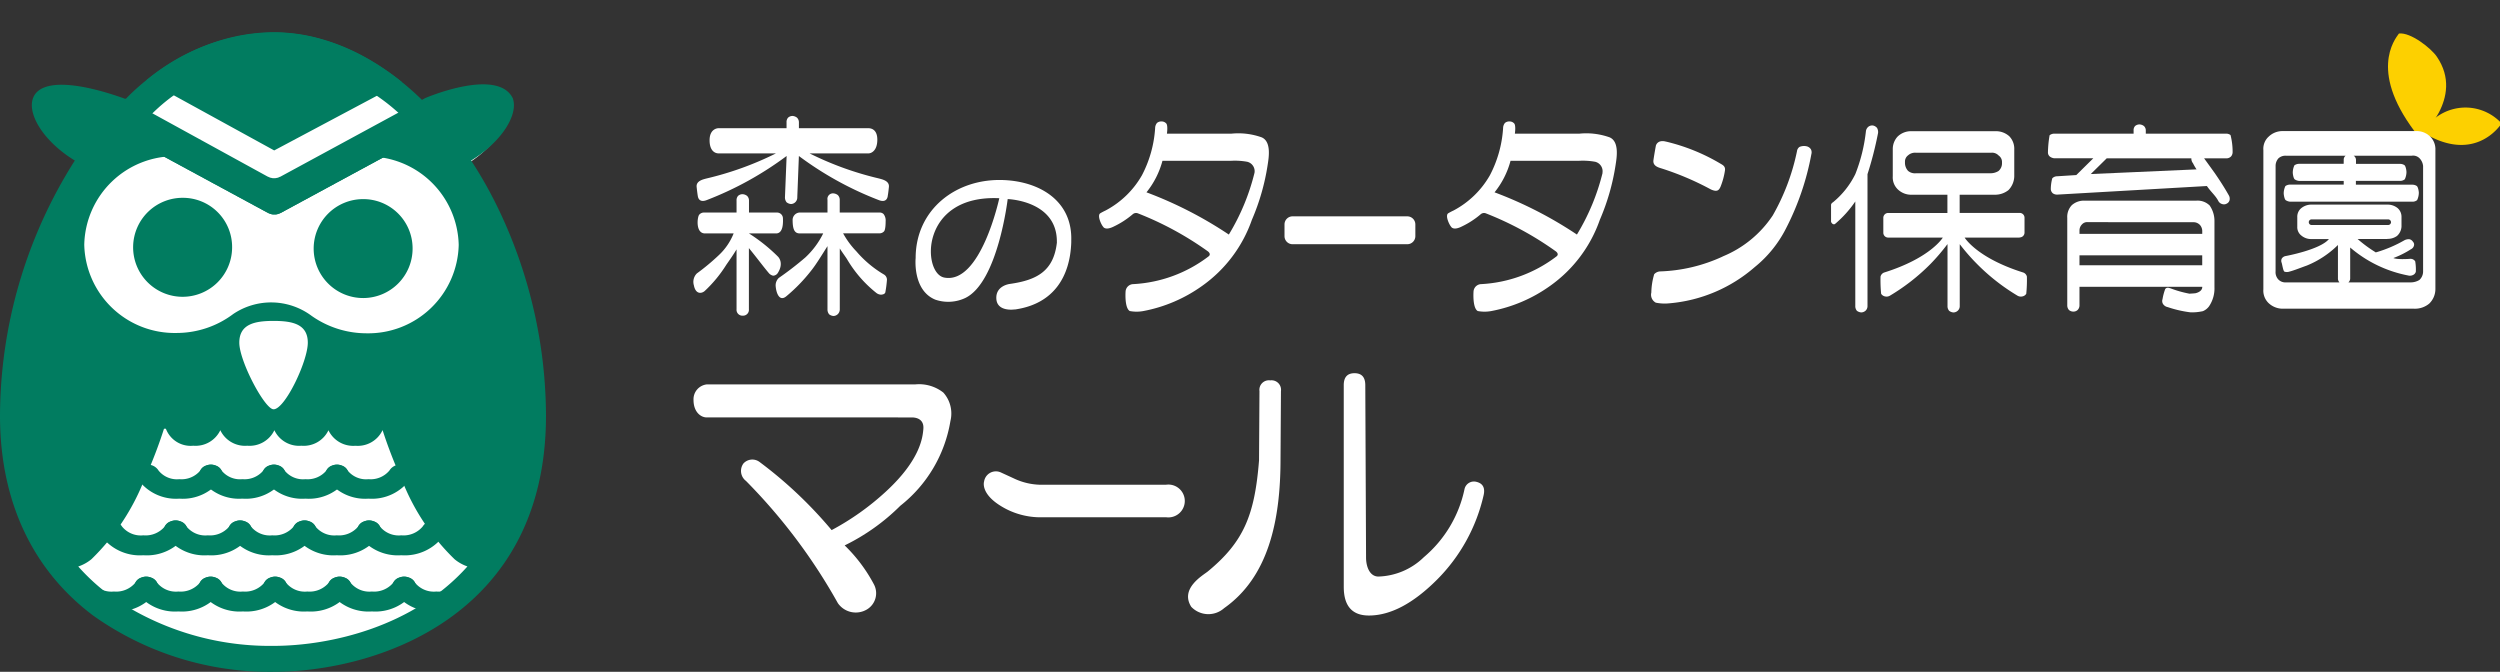 <svg xmlns="http://www.w3.org/2000/svg" xmlns:xlink="http://www.w3.org/1999/xlink" width="167.453" height="45" viewBox="0 0 167.453 45"><rect x="0" y="0" width="167.453" height="45" fill="#333333" stroke="none"/><defs><clipPath id="a"><rect width="121" height="45" transform="translate(185 11)" fill="none" stroke="#707070" stroke-width="1"/></clipPath><clipPath id="b"><rect width="35.017" height="41.02" fill="#014e42"/></clipPath></defs><g transform="translate(-10.547 -15)"><g transform="translate(-128 4)" clip-path="url(#a)"><g transform="translate(185 13.239)"><g transform="translate(-71.533 -121.889)"><path d="M498.971,33.595a10.371,10.371,0,0,1,1.95,2.587,1.265,1.265,0,0,1-.442,1.7,1.458,1.458,0,0,1-1.962-.42,37.8,37.8,0,0,0-6.152-8.181.843.843,0,0,1-.167-1.172.808.808,0,0,1,1.074-.1,28.533,28.533,0,0,1,4.831,4.566A17.512,17.512,0,0,0,501.73,30c2.367-2.173,2.47-3.706,2.516-4.188.05-.52-.262-.784-.786-.784H489.739c-.419,0-.887-.385-.887-1.166a1,1,0,0,1,.887-1.046H503.7a2.624,2.624,0,0,1,1.887.549,2.1,2.1,0,0,1,.473,1.9,9.111,9.111,0,0,1-3.359,5.682,13.925,13.925,0,0,1-3.726,2.653" transform="translate(-417.319 122.582)" fill="#fff"/><path d="M536.364,37.739a.8.8,0,0,1,1.108-.611l.855.393a4.34,4.34,0,0,0,2.079.436h8.149a1.1,1.1,0,1,1,0,2.179h-8.228a5.066,5.066,0,0,1-2.47-.544c-1.812-.937-1.493-1.852-1.493-1.852" transform="translate(-445.368 114.16)" fill="#fff"/><path d="M575.309,21.479a.636.636,0,0,1,.72.719L576,26.756c0,4.155-.824,7.9-3.779,9.98a1.584,1.584,0,0,1-2.2-.091c-.782-1.233.795-2.112,1.117-2.375,2.411-1.987,3.135-3.791,3.423-7.436l.029-4.637a.638.638,0,0,1,.722-.719m4.923.32q0-.8.721-.8t.722.8l.051,11.545c0,.609.243,1.275.83,1.275a4.556,4.556,0,0,0,3.044-1.3,8.153,8.153,0,0,0,2.722-4.562.646.646,0,0,1,.8-.481c.427.105.587.4.482.879a11.656,11.656,0,0,1-3.126,5.674q-2.4,2.4-4.563,2.4-1.682,0-1.682-1.919Z" transform="translate(-465.149 123.65)" fill="#fff"/></g><path d="M458.087,6.97s3.078-2.622,1.17-5.413C458.868.985,457.5-.09,456.719.006c-.271.381-2.125,2.625,1.368,6.964" transform="translate(-342.488 0)" fill="#fdd000"/><path d="M463.9,18.4a3.284,3.284,0,0,1,5.275-.6c-.486.717-2.22,2.483-5.275.6" transform="translate(-348.068 -11.772)" fill="#fdd000"/><path d="M214.328,42.847a.541.541,0,0,1-.548.532h-7.67a.538.538,0,0,1-.546-.532v-.8a.539.539,0,0,1,.546-.535h7.67a.542.542,0,0,1,.548.535Z" transform="translate(-165.979 -29.26)" fill="#fff"/><path d="M74.752,32.108a.393.393,0,0,1-.42-.434V27.667c-.233.392-.473.725-.685,1.031a8.693,8.693,0,0,1-1.454,1.763c-.225.187-.605.211-.72-.388a.8.8,0,0,1,.2-.794,14.869,14.869,0,0,0,1.472-1.225,4.036,4.036,0,0,0,.993-1.457H72.167c-.577-.056-.467-1.057-.347-1.236a.406.406,0,0,1,.347-.16h2.165v-.8a.439.439,0,0,1,.1-.315.444.444,0,0,1,.307-.115.54.54,0,0,1,.3.115.435.435,0,0,1,.126.315v.8h1.873a.393.393,0,0,1,.4.363c.019.363.007.975-.4,1.032H75.158v0A11.385,11.385,0,0,1,77.1,28.147s.445.4-.01,1.109a.38.38,0,0,1-.31.174.53.53,0,0,1-.307-.2c-.365-.431-.741-.948-1.314-1.648v4.092a.392.392,0,0,1-.406.434m3.754-10.695L78.4,24.172a.437.437,0,0,1-.421.458.555.555,0,0,1-.293-.115.512.512,0,0,1-.111-.344l.111-2.759a22.39,22.39,0,0,1-5.335,2.948c-.533.215-.6-.182-.613-.261s-.034-.193-.079-.613.465-.511.658-.567a21.286,21.286,0,0,0,4.655-1.681H73.126c-.22,0-.6-.148-.6-.879s.483-.808.6-.808h4.555v-.39a.438.438,0,0,1,.1-.314.443.443,0,0,1,.308-.116.541.541,0,0,1,.294.116.433.433,0,0,1,.126.314v.39h4.652c.142,0,.6.044.6.768s-.385.92-.6.92H79.225a21.278,21.278,0,0,0,4.654,1.681c.193.057.7.148.658.567s-.068.533-.079.613-.079.477-.613.261a22.358,22.358,0,0,1-5.338-2.948Zm-.419,4.316a.5.5,0,0,1,.446-.528h1.889v-.855a.37.37,0,0,1,.4-.429.542.542,0,0,1,.293.115.435.435,0,0,1,.127.314V25.2H83.9a.371.371,0,0,1,.278.1.7.7,0,0,1,.14.489c0,.144-.007.57-.111.676a.416.416,0,0,1-.307.129H81.47a5.632,5.632,0,0,0,.894,1.213,7.28,7.28,0,0,0,1.861,1.555.416.416,0,0,1,.182.328,7.426,7.426,0,0,1-.112.868c-.055.121-.188.134-.282.144a.553.553,0,0,1-.334-.13,8.2,8.2,0,0,1-1.958-2.266c-.155-.235-.325-.461-.474-.7v4.065A.45.45,0,0,1,81.12,32a.432.432,0,0,1-.293.129.528.528,0,0,1-.294-.113.511.511,0,0,1-.11-.344V27.451c-.354.555-.749,1.209-1.068,1.609a11.125,11.125,0,0,1-1.7,1.758c-.462.371-.664-.25-.7-.662a.683.683,0,0,1,.209-.577,21.46,21.46,0,0,0,1.773-1.368,5.521,5.521,0,0,0,1.2-1.614H78.534c-.366-.012-.44-.38-.446-.868" transform="translate(-71.45 -13.203)" fill="#fff"/><path d="M166.059,26.133a.339.339,0,0,0-.331.073,5.738,5.738,0,0,1-1.251.811c-.588.3-.721.025-.721.025-.141-.156-.419-.777-.189-.91a3.474,3.474,0,0,1,.342-.179,6.065,6.065,0,0,0,2.442-2.363,7.866,7.866,0,0,0,.885-3.168.556.556,0,0,1,.124-.337.451.451,0,0,1,.32-.1.41.41,0,0,1,.3.136s.122.089.045.682h4.32a4.648,4.648,0,0,1,2.024.246c.669.283.476,1.38.4,1.867a14.927,14.927,0,0,1-1.054,3.661,9.089,9.089,0,0,1-3.31,4.407,9.909,9.909,0,0,1-3.956,1.7,2.47,2.47,0,0,1-.91,0c-.277-.153-.311-.85-.283-1.311a.527.527,0,0,1,.494-.491,9.1,9.1,0,0,0,5.06-1.856l.024-.019c.166-.155-.062-.318-.062-.318a21.5,21.5,0,0,0-4.719-2.56m7.838-2.7a.65.65,0,0,0-.487-.743,4.646,4.646,0,0,0-1.09-.066h-4.588a5.686,5.686,0,0,1-1.071,2.112,26.879,26.879,0,0,1,5.517,2.829,14.7,14.7,0,0,0,1.718-4.131" transform="translate(-136.316 -14.089)" fill="#fff"/><path d="M245.026,26.133a.339.339,0,0,0-.331.073,5.737,5.737,0,0,1-1.251.811c-.588.3-.721.025-.721.025-.141-.156-.419-.777-.19-.91a3.478,3.478,0,0,1,.342-.179,6.065,6.065,0,0,0,2.442-2.363,7.87,7.87,0,0,0,.885-3.168.554.554,0,0,1,.123-.337.451.451,0,0,1,.32-.1.409.409,0,0,1,.3.136s.122.089.045.682h4.32a4.648,4.648,0,0,1,2.024.246c.669.283.476,1.38.4,1.867a14.926,14.926,0,0,1-1.054,3.661,9.089,9.089,0,0,1-3.31,4.407,9.909,9.909,0,0,1-3.956,1.7,2.47,2.47,0,0,1-.91,0c-.277-.153-.311-.85-.283-1.311a.527.527,0,0,1,.494-.491,9.1,9.1,0,0,0,5.06-1.856l.024-.019c.166-.155-.062-.318-.062-.318a21.5,21.5,0,0,0-4.719-2.56m7.838-2.7a.65.65,0,0,0-.487-.743,4.645,4.645,0,0,0-1.09-.066H246.7a5.685,5.685,0,0,1-1.071,2.112,26.881,26.881,0,0,1,5.517,2.829,14.7,14.7,0,0,0,1.718-4.131" transform="translate(-191.975 -14.089)" fill="#fff"/><path d="M293.571,32.947a7.366,7.366,0,0,0,3.346-2.742,14.607,14.607,0,0,0,1.626-4.308.408.408,0,0,1,.168-.284.79.79,0,0,1,.479-.041.458.458,0,0,1,.278.19.433.433,0,0,1,.04.325,17.92,17.92,0,0,1-1.709,5,7.914,7.914,0,0,1-2.087,2.575,9.995,9.995,0,0,1-5.726,2.427,2.992,2.992,0,0,1-.9-.044.6.6,0,0,1-.3-.677,4.561,4.561,0,0,1,.192-1.228.574.574,0,0,1,.391-.188,10.789,10.789,0,0,0,4.2-1" transform="translate(-224.631 -18.011)" fill="#fff"/><path d="M329.863,27.487c-.176.094-.271-.143-.271-.143V26.212c0-.108.135-.183.135-.183a5.655,5.655,0,0,0,1.494-1.889,11.085,11.085,0,0,0,.707-2.868.459.459,0,0,1,.167-.3.424.424,0,0,1,.3-.082.479.479,0,0,1,.277.163.556.556,0,0,1,.069.338,23.8,23.8,0,0,1-.708,2.761V32.98a.419.419,0,0,1-.123.31.458.458,0,0,1-.291.122.562.562,0,0,1-.294-.108.477.477,0,0,1-.109-.324v-7a7.434,7.434,0,0,1-1.358,1.506" transform="translate(-253.399 -14.724)" fill="#fff"/><path d="M381.676,23.978l7.086-.313a3.611,3.611,0,0,1-.238-.41.5.5,0,0,1-.11-.311.292.292,0,0,1,.138-.257.375.375,0,0,1,.3-.108.4.4,0,0,1,.291.174c.158.217.436.6.832,1.151q.571.827.942,1.489a.445.445,0,0,1,.056.339.348.348,0,0,1-.194.229.359.359,0,0,1-.3.027.41.41,0,0,1-.263-.216c-.2-.37-.457-.558-.761-.992l-9.97.572a.506.506,0,0,1-.346-.081A.4.4,0,0,1,379,25a2.833,2.833,0,0,1,.1-.738.457.457,0,0,1,.319-.135l1.289-.081,1.138-1.123h-2.605a.6.6,0,0,1-.292-.107.346.346,0,0,1-.14-.284,7.383,7.383,0,0,1,.111-1.153.513.513,0,0,1,.321-.107h5.305v-.21a.4.4,0,0,1,.1-.3.446.446,0,0,1,.3-.108.527.527,0,0,1,.292.108.4.4,0,0,1,.125.3v.21h5.4a.482.482,0,0,1,.276.094,4.484,4.484,0,0,1,.139,1.139.44.44,0,0,1-.11.3.444.444,0,0,1-.3.122h-8.025Zm7.467,7.6V31.53h-8.222v1.227a.436.436,0,0,1-.124.325.4.4,0,0,1-.292.109.433.433,0,0,1-.29-.109.462.462,0,0,1-.112-.325V26.913a1.133,1.133,0,0,1,.306-.852,1.22,1.22,0,0,1,.872-.3h7.461a1.149,1.149,0,0,1,.9.325,1.818,1.818,0,0,1,.32,1.065v4.4a2.138,2.138,0,0,1-.362,1.286.968.968,0,0,1-.413.325,3.34,3.34,0,0,1-.819.08,7.594,7.594,0,0,1-1.538-.352.479.479,0,0,1-.318-.217.374.374,0,0,1-.029-.311,3.616,3.616,0,0,1,.181-.683c.111-.138.237-.079.374-.04a7.257,7.257,0,0,0,1.248.352c.165-.01.3-.018.389-.028,0,0,.434-.073.471-.389M381.49,27.2a.463.463,0,0,0-.4.15.564.564,0,0,0-.168.393v.241h8.222V27.8a.624.624,0,0,0-.14-.395.588.588,0,0,0-.485-.2Zm-.569,2.889h8.222v-.665h-8.222Z" transform="translate(-288.088 -14.559)" fill="#fff"/><path d="M348.158,25.009a1,1,0,0,0,.556-.15.673.673,0,0,0,.235-.538V24.24a.515.515,0,0,0-.223-.417.6.6,0,0,0-.482-.19H343.17a.7.7,0,0,0-.512.176.522.522,0,0,0-.208.432v.081a.8.8,0,0,0,.208.528.716.716,0,0,0,.512.161Zm-2.875,4.763a13.408,13.408,0,0,1-1.129,1.318,13.634,13.634,0,0,1-2.705,2.115.441.441,0,0,1-.332.054.4.4,0,0,1-.263-.177,9.427,9.427,0,0,1-.041-1.151.387.387,0,0,1,.237-.271c3.122-.978,3.936-2.343,3.936-2.343h-3.675l.014,0A.323.323,0,0,1,341,29V27.99a.324.324,0,0,1,.328-.321l-.014,0h3.979V26.448h-2.413a1.288,1.288,0,0,1-.9-.35,1.109,1.109,0,0,1-.347-.879V23.408a1.232,1.232,0,0,1,.32-.852,1.286,1.286,0,0,1,.928-.364h5.628a1.333,1.333,0,0,1,.927.337,1.2,1.2,0,0,1,.335.878v1.811a1.372,1.372,0,0,1-.388.919,1.445,1.445,0,0,1-.957.309h-2.313v1.219h4.019v0a.323.323,0,0,1,.326.321v1a.323.323,0,0,1-.326.321v.01h-3.686s.813,1.365,3.935,2.343a.384.384,0,0,1,.236.271,9.093,9.093,0,0,1-.043,1.151.385.385,0,0,1-.262.177.439.439,0,0,1-.331-.054,13.642,13.642,0,0,1-2.7-2.115,13.452,13.452,0,0,1-1.162-1.331V33.9a.413.413,0,0,1-.126.31.442.442,0,0,1-.29.123.532.532,0,0,1-.292-.109.461.461,0,0,1-.111-.324V29.76Z" transform="translate(-261.306 -15.643)" fill="#fff"/><path d="M428.037,22.554a1.33,1.33,0,0,1,.957-.393h8.9a1.314,1.314,0,0,1,.969.352,1.2,1.2,0,0,1,.363.921v9.325a1.357,1.357,0,0,1-.417.961,1.488,1.488,0,0,1-1,.338h-8.817a1.375,1.375,0,0,1-.943-.38,1.157,1.157,0,0,1-.346-.92V23.434a1.1,1.1,0,0,1,.332-.88m.486,9a.72.72,0,0,0,.181.542.649.649,0,0,0,.513.2h8.344a1.135,1.135,0,0,0,.594-.162.77.77,0,0,0,.249-.583V24.5a.864.864,0,0,0-.249-.528.6.6,0,0,0-.512-.161h-8.426a.693.693,0,0,0-.5.174.759.759,0,0,0-.193.515Zm9.048-.837a.368.368,0,0,1,.305.169,3.318,3.318,0,0,1,.042.692.327.327,0,0,1-.181.218.471.471,0,0,1-.345.035,8.391,8.391,0,0,1-3.872-1.872v2.064a.352.352,0,0,1-.126.278.476.476,0,0,1-.291.109.573.573,0,0,1-.29-.1.387.387,0,0,1-.113-.29V29.791a6.356,6.356,0,0,1-2.079,1.375c-.462.165-.868.331-1.182.411a.513.513,0,0,1-.318,0c-.094-.032-.156-.523-.2-.62a.34.34,0,0,1,.015-.253.381.381,0,0,1,.248-.17s2.328-.424,2.914-1.142h-1.15a1.008,1.008,0,0,1-.694-.23.706.706,0,0,1-.277-.591v-.64a.742.742,0,0,1,.248-.592,1.074,1.074,0,0,1,.724-.253h5.065a1.058,1.058,0,0,1,.694.243.771.771,0,0,1,.249.6v.64a.911.911,0,0,1-.3.616,1.059,1.059,0,0,1-.652.195l.014.011h-2a8.763,8.763,0,0,0,1.233.905c0-.015.014-.025.042-.025a8.684,8.684,0,0,0,1.833-.782.629.629,0,0,1,.346-.086.359.359,0,0,1,.25.169.267.267,0,0,1,.068.266.369.369,0,0,1-.208.241,6.049,6.049,0,0,1-1.169.585s.178.119,1.156.052M433.086,24.1a.337.337,0,0,1,.1-.267.5.5,0,0,1,.306-.1.59.59,0,0,1,.291.1.346.346,0,0,1,.124.267v.258h2.966a.527.527,0,0,1,.277.084c.092.065.138.362.138.468a1.168,1.168,0,0,1-.111.478.477.477,0,0,1-.3.109H433.9v.255h3.8a.535.535,0,0,1,.276.085c.092.065.14.362.14.465a1.194,1.194,0,0,1-.113.481.476.476,0,0,1-.3.108h-8.208a.66.66,0,0,1-.292-.1c-.09-.064-.137-.362-.137-.467a1.129,1.129,0,0,1,.112-.478.526.526,0,0,1,.316-.1h3.591V25.5H430.1a.644.644,0,0,1-.29-.1c-.092-.064-.137-.361-.137-.466a1.161,1.161,0,0,1,.11-.48.554.554,0,0,1,.317-.1h2.982Zm3.167,4.164a.191.191,0,0,0-.193-.188h-5.127a.188.188,0,1,0,0,.376h5.127a.191.191,0,0,0,.193-.188" transform="translate(-322.553 -15.62)" fill="#fff"/><path d="M131.3,37.43c.041-2.8-3.294-2.893-3.294-2.893s-.65,5.552-2.832,6.621a2.675,2.675,0,0,1-2.014.116c-1.538-.627-1.319-2.786-1.319-2.786,0-3.264,2.727-5.367,5.923-5.224,2.434.108,4.581,1.424,4.5,4.05v.128c-.08,2.292-1.177,4.087-3.693,4.478a.527.527,0,0,1-.134.011s-1.122.164-1.189-.693c-.073-.92.921-1.021.921-1.021,1.818-.26,2.924-.873,3.135-2.787m-7.552,2.362c2.45.487,3.692-5.313,3.692-5.313-5.329-.248-5.175,5.019-3.692,5.313" transform="translate(-106.963 -23.441)" fill="#fff"/><path d="M290.129,24.464a13.016,13.016,0,0,1,3.623,1.469c.141.086.352.171.309.459a4.782,4.782,0,0,1-.3,1.1c-.111.239-.229.358-.646.171a19.181,19.181,0,0,0-3.253-1.39c-.272-.082-.646-.18-.591-.572s.162-.967.162-.967.1-.438.7-.266" transform="translate(-224.974 -17.215)" fill="#fff"/></g></g><g transform="translate(11.554 17.799)"><g transform="translate(0 0)" clip-path="url(#b)"><path d="M33.907,16.517a30.861,30.861,0,0,0-2.04-5.389,27,27,0,0,0-1.652-2.9c1.959-1.2,3.052-2.955,2.669-4h0c-.99-1.99-5.6-.011-5.6-.011l-.221.121a17.07,17.07,0,0,0-2.292-1.892c-.038-.027-.075-.054-.113-.079-.31-.211-.644-.417-1-.62-.044-.025-.084-.055-.128-.079s-.112-.056-.168-.086c-.187-.1-.38-.2-.577-.3-.093-.045-.184-.093-.279-.136A11.7,11.7,0,0,0,17.574,0a11.912,11.912,0,0,0-4.288.82c-.072.026-.143.054-.214.081-.156.063-.307.128-.458.2A13,13,0,0,0,9.968,2.632,14.332,14.332,0,0,0,8.075,4.267l-.024-.013s-.014.011-.022.016C5.134,3.226,2.595,2.935,2.118,4.228c-.383,1.045.714,2.8,2.681,4A30.7,30.7,0,0,0,0,24.592c0,5.465,2.072,9.9,5.992,12.83a19.55,19.55,0,0,0,11.521,3.6c6.5,0,17.5-3.456,17.5-16.427a30.691,30.691,0,0,0-1.11-8.076" transform="translate(0 0)" fill="#fff"/></g></g><g transform="translate(-140.147 134.094)"><path d="M16.487,52.474a3.15,3.15,0,0,0,2.824-1.354.618.618,0,0,0-.4-.862.835.835,0,0,0-1.023.332,1.639,1.639,0,0,1-1.4.58,1.584,1.584,0,0,1-1.4-.58.842.842,0,0,0-1.03-.332.616.616,0,0,0-.392.862,3.143,3.143,0,0,0,2.82,1.354" transform="translate(146.224 -138.168)" fill="#017c60"/><path d="M22.776,52.474A3.152,3.152,0,0,0,25.6,51.119a.619.619,0,0,0-.4-.862.835.835,0,0,0-1.023.332,1.638,1.638,0,0,1-1.4.58,1.584,1.584,0,0,1-1.4-.58.841.841,0,0,0-1.029-.332.615.615,0,0,0-.393.862,3.144,3.144,0,0,0,2.82,1.354" transform="translate(144.157 -138.168)" fill="#017c60"/><path d="M29.065,52.474a3.15,3.15,0,0,0,2.824-1.354.619.619,0,0,0-.4-.862.835.835,0,0,0-1.023.332,1.638,1.638,0,0,1-1.4.58,1.586,1.586,0,0,1-1.4-.58.84.84,0,0,0-1.028-.332.615.615,0,0,0-.393.862,3.144,3.144,0,0,0,2.82,1.354" transform="translate(142.09 -138.168)" fill="#017c60"/><path d="M35.355,52.474a3.152,3.152,0,0,0,2.824-1.354.619.619,0,0,0-.4-.862.835.835,0,0,0-1.023.332,1.636,1.636,0,0,1-1.4.58,1.585,1.585,0,0,1-1.4-.58.841.841,0,0,0-1.029-.332.615.615,0,0,0-.393.862,3.144,3.144,0,0,0,2.821,1.354" transform="translate(140.023 -138.168)" fill="#017c60"/><path d="M12.858,58.094a3.223,3.223,0,0,0,2.889-1.385.633.633,0,0,0-.407-.882.855.855,0,0,0-1.047.34,1.675,1.675,0,0,1-1.436.593,1.62,1.62,0,0,1-1.431-.593.861.861,0,0,0-1.053-.34.63.63,0,0,0-.4.882,3.217,3.217,0,0,0,2.885,1.385" transform="translate(147.439 -139.997)" fill="#017c60"/><path d="M19.292,58.094a3.224,3.224,0,0,0,2.889-1.385.633.633,0,0,0-.407-.882.855.855,0,0,0-1.046.34,1.676,1.676,0,0,1-1.436.593,1.62,1.62,0,0,1-1.431-.593.861.861,0,0,0-1.053-.34.63.63,0,0,0-.4.882,3.217,3.217,0,0,0,2.885,1.385" transform="translate(145.324 -139.997)" fill="#017c60"/><path d="M25.725,58.094a3.223,3.223,0,0,0,2.889-1.385.633.633,0,0,0-.407-.882.855.855,0,0,0-1.047.34,1.675,1.675,0,0,1-1.436.593,1.619,1.619,0,0,1-1.431-.593.861.861,0,0,0-1.053-.34.63.63,0,0,0-.4.882,3.215,3.215,0,0,0,2.885,1.385" transform="translate(143.209 -139.997)" fill="#017c60"/><path d="M32.159,58.094a3.224,3.224,0,0,0,2.889-1.385.633.633,0,0,0-.407-.882.856.856,0,0,0-1.047.34,1.674,1.674,0,0,1-1.435.593,1.619,1.619,0,0,1-1.431-.593.862.862,0,0,0-1.053-.34.63.63,0,0,0-.4.882,3.217,3.217,0,0,0,2.885,1.385" transform="translate(141.095 -139.997)" fill="#017c60"/><path d="M38.592,58.094a3.225,3.225,0,0,0,2.89-1.385.634.634,0,0,0-.407-.882.855.855,0,0,0-1.047.34,1.675,1.675,0,0,1-1.436.593,1.621,1.621,0,0,1-1.431-.593.861.861,0,0,0-1.053-.34.631.631,0,0,0-.4.882,3.218,3.218,0,0,0,2.885,1.385" transform="translate(138.98 -139.997)" fill="#017c60"/><path d="M9.923,63.7a3.224,3.224,0,0,0,2.889-1.385.633.633,0,0,0-.407-.882.855.855,0,0,0-1.046.34,1.675,1.675,0,0,1-1.436.593,1.622,1.622,0,0,1-1.431-.593.862.862,0,0,0-1.053-.34.63.63,0,0,0-.4.882A3.217,3.217,0,0,0,9.923,63.7" transform="translate(148.403 -141.839)" fill="#017c60"/><path d="M16.357,63.7a3.224,3.224,0,0,0,2.889-1.385.633.633,0,0,0-.407-.882.855.855,0,0,0-1.046.34,1.675,1.675,0,0,1-1.436.593,1.622,1.622,0,0,1-1.431-.593.861.861,0,0,0-1.053-.34.63.63,0,0,0-.4.882A3.217,3.217,0,0,0,16.357,63.7" transform="translate(146.289 -141.839)" fill="#017c60"/><path d="M22.79,63.7a3.226,3.226,0,0,0,2.89-1.385.634.634,0,0,0-.407-.882.855.855,0,0,0-1.047.34,1.675,1.675,0,0,1-1.436.593,1.621,1.621,0,0,1-1.431-.593.861.861,0,0,0-1.053-.34.63.63,0,0,0-.4.882A3.216,3.216,0,0,0,22.79,63.7" transform="translate(144.174 -141.839)" fill="#017c60"/><path d="M29.224,63.7a3.224,3.224,0,0,0,2.889-1.385.633.633,0,0,0-.407-.882.855.855,0,0,0-1.047.34,1.676,1.676,0,0,1-1.436.593,1.621,1.621,0,0,1-1.431-.593.861.861,0,0,0-1.053-.34.63.63,0,0,0-.4.882A3.217,3.217,0,0,0,29.224,63.7" transform="translate(142.059 -141.839)" fill="#017c60"/><path d="M35.658,63.7a3.225,3.225,0,0,0,2.889-1.385.634.634,0,0,0-.407-.882.855.855,0,0,0-1.047.34,1.674,1.674,0,0,1-1.435.593,1.624,1.624,0,0,1-1.431-.593.861.861,0,0,0-1.053-.34.63.63,0,0,0-.4.882A3.216,3.216,0,0,0,35.658,63.7" transform="translate(139.945 -141.839)" fill="#017c60"/><path d="M42.091,63.7a3.224,3.224,0,0,0,2.889-1.385.633.633,0,0,0-.407-.882.855.855,0,0,0-1.046.34,1.676,1.676,0,0,1-1.436.593,1.622,1.622,0,0,1-1.431-.593.861.861,0,0,0-1.053-.34.63.63,0,0,0-.4.882A3.217,3.217,0,0,0,42.091,63.7" transform="translate(137.83 -141.839)" fill="#017c60"/><path d="M31.569,13.255a13.13,13.13,0,0,0-9.127-4.2,11.925,11.925,0,0,0-8.6,3.913L12.42,11.622c.187-.193,4.109-4.556,10.016-4.556s10.141,4.774,10.341,4.978Z" transform="translate(146.612 -124)" fill="#017c60"/><path d="M32.68,15.266a.887.887,0,0,0-1.19-.347l-8.965,4.855v-.107h-.733v.07l-8.914-4.817a.887.887,0,0,0-1.19.347.866.866,0,0,0,.348,1.183l9.729,5.267h.007a.46.46,0,0,0,.093.039.233.233,0,0,0,.068.022.378.378,0,0,0,.076.024.452.452,0,0,0,.087.01.345.345,0,0,0,.087,0,.324.324,0,0,0,.085,0,.45.45,0,0,0,.09-.01.274.274,0,0,0,.075-.024.165.165,0,0,0,.069-.022.449.449,0,0,0,.092-.039H22.6l9.729-5.267a.864.864,0,0,0,.347-1.183" transform="translate(146.888 -126.545)" fill="#017c60"/><path d="M26.969,37.182a14.946,14.946,0,0,0,3.479,5.188,2.755,2.755,0,0,0,.861.483c-3.579,4.016-9.142,5.321-13.019,5.321A18.659,18.659,0,0,1,7.311,44.757a13.862,13.862,0,0,1-2.069-1.9,2.8,2.8,0,0,0,.885-.491,15.131,15.131,0,0,0,3.512-5.257l.32-.725c.407-.958.753-1.9,1.026-2.755h.126a1.773,1.773,0,0,0,1.835,1.138,1.837,1.837,0,0,0,1.811-1.038,1.834,1.834,0,0,0,1.807,1.038,1.842,1.842,0,0,0,1.814-1.038,1.83,1.83,0,0,0,1.81,1.038A1.833,1.833,0,0,0,22,33.732a1.839,1.839,0,0,0,1.811,1.038,1.835,1.835,0,0,0,1.815-1.049c.267.838.609,1.753,1,2.676Zm7.376-25.694c-1.034-2.078-5.853-.011-5.853-.011l-9.716,5.272s-.009,0-.009,0a.636.636,0,0,0-.093.042c-.018.005-.047.018-.068.025s-.053.008-.079.015a.342.342,0,0,1-.091.015H18.27a.2.2,0,0,1-.091-.021.134.134,0,0,1-.075-.015c-.02-.008-.044-.013-.068-.023s-.06-.029-.093-.042h-.007L8.408,11.514c-.005,0-.015.011-.023.017-3.023-1.09-5.675-1.394-6.173-.043-.4,1.091.746,2.928,2.8,4.177A32.06,32.06,0,0,0,0,32.756c0,5.708,2.164,10.338,6.258,13.4A20.415,20.415,0,0,0,18.29,49.912c6.79,0,18.281-3.609,18.281-17.156a32.056,32.056,0,0,0-1.159-8.434,32.221,32.221,0,0,0-2.131-5.628,28.269,28.269,0,0,0-1.725-3.029c2.046-1.249,3.188-3.086,2.788-4.177m-15.977,3.5-8.561-4.7a13.62,13.62,0,0,1,8.483-3.2,12.1,12.1,0,0,1,2.462.257,14.439,14.439,0,0,1,1.824.537,13.914,13.914,0,0,1,2,.931,16.959,16.959,0,0,1,2.363,1.613Zm12.358,6.322a6.063,6.063,0,0,1-6.193,5.927,6.388,6.388,0,0,1-3.665-1.172,4.537,4.537,0,0,0-5.238-.125,6.316,6.316,0,0,1-3.794,1.275A6.056,6.056,0,0,1,5.644,21.3a6.06,6.06,0,0,1,6.191-5.923,6.327,6.327,0,0,1,3.568,1.1,4.83,4.83,0,0,0,5.555,0v.017a6.373,6.373,0,0,1,3.574-1.1,6.065,6.065,0,0,1,6.193,5.924M20.617,27.865c0,1.245-1.529,4.462-2.294,4.462-.585,0-2.294-3.217-2.294-4.462s1.028-1.458,2.294-1.458,2.294.211,2.294,1.458" transform="translate(150.694 -124.006)" fill="#017c60"/><path d="M19.913,26.922A3.315,3.315,0,1,1,16.66,23.58a3.294,3.294,0,0,1,3.253,3.342" transform="translate(146.328 -129.424)" fill="#017c60"/><path d="M37.923,27a3.313,3.313,0,1,1-3.317-3.291A3.3,3.3,0,0,1,37.923,27" transform="translate(140.407 -129.466)" fill="#017c60"/><path d="M32.68,15.266a.887.887,0,0,0-1.19-.347l-8.965,4.855v-.107h-.733v.07l-8.914-4.817a.887.887,0,0,0-1.19.347.866.866,0,0,0,.348,1.183l9.729,5.267h.007a.46.46,0,0,0,.093.039.233.233,0,0,0,.068.022.378.378,0,0,0,.076.024.452.452,0,0,0,.087.01.345.345,0,0,0,.087,0,.324.324,0,0,0,.085,0,.45.45,0,0,0,.09-.01.274.274,0,0,0,.075-.024.165.165,0,0,0,.069-.022.449.449,0,0,0,.092-.039H22.6l9.729-5.267a.864.864,0,0,0,.347-1.183" transform="translate(146.888 -126.545)" fill="#017c60"/></g></g></svg>